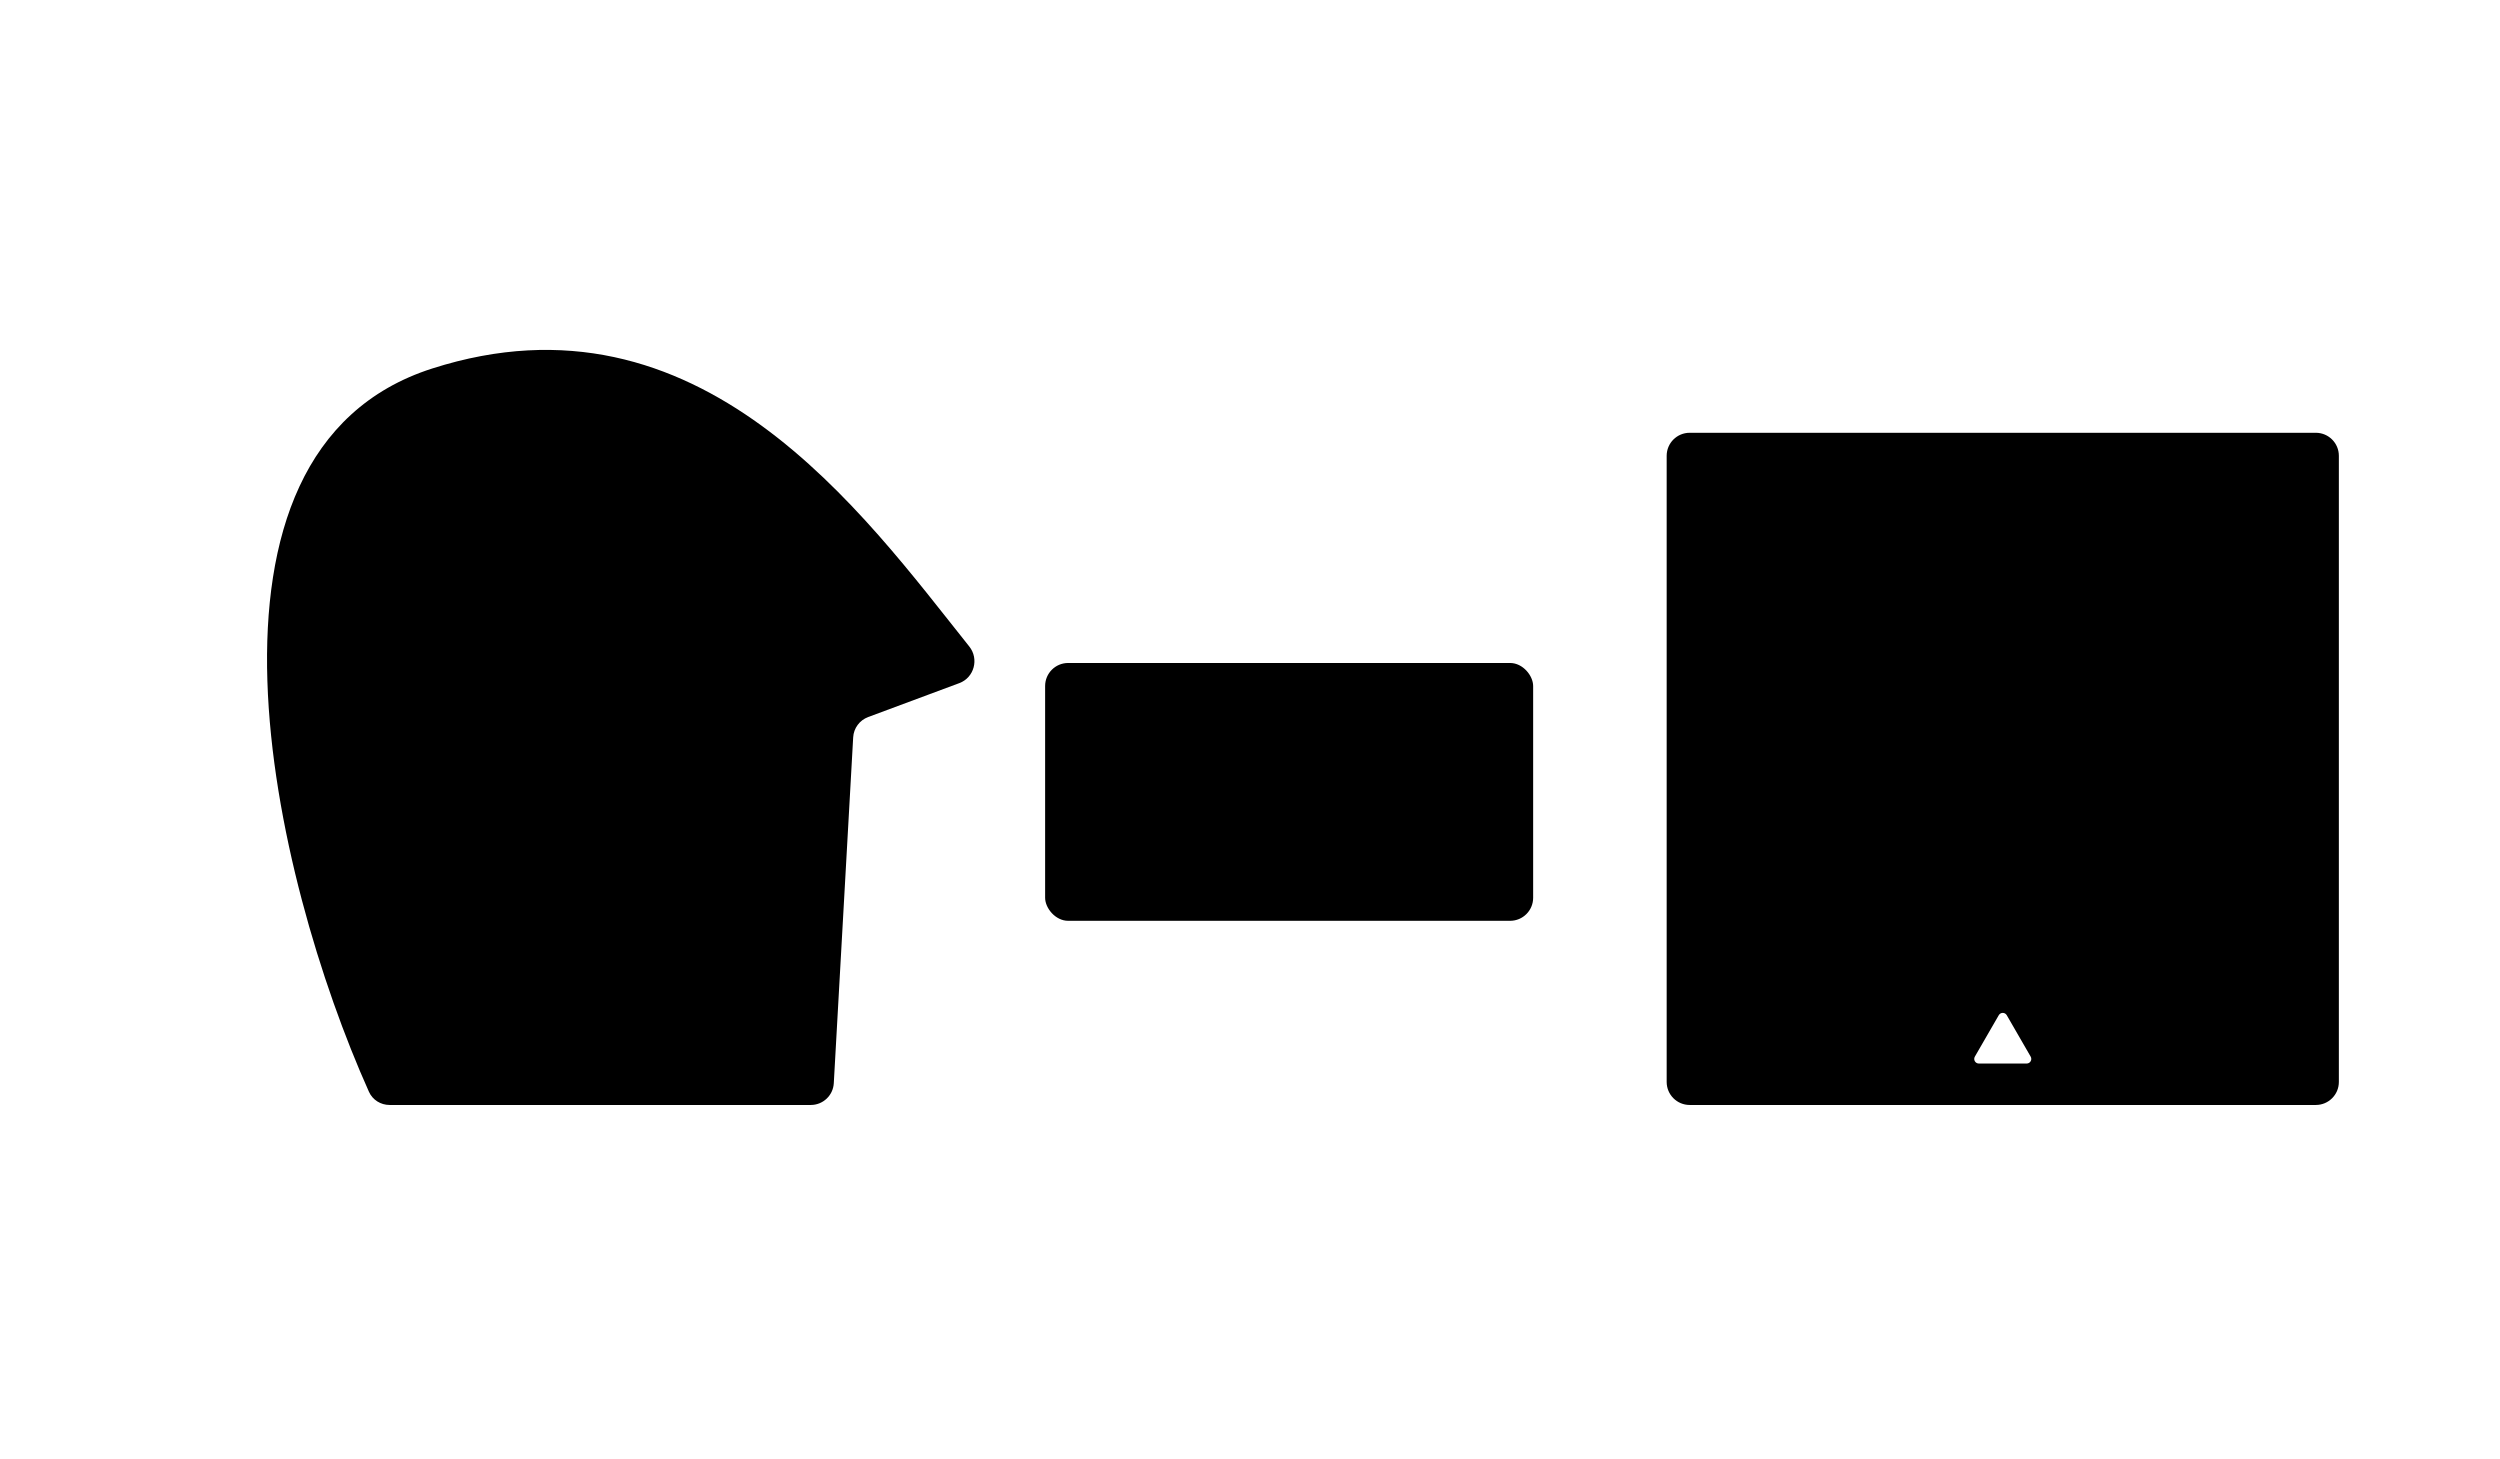 <?xml version="1.0" encoding="UTF-8"?>
<svg width="543px" height="317px" viewBox="0 0 543 317" version="1.1" xmlns="http://www.w3.org/2000/svg" xmlns:xlink="http://www.w3.org/1999/xlink">
    <title>shapes-computer</title>
    <g id="shapes-computer" stroke="none" fill="none" fill-rule="evenodd" stroke-width="1">
        <g id="Group">
            <rect id="Rectangle" fill-opacity="0.1" fill="color(display-p3 0.533 0.533 0.533)" fill-rule="nonzero" x="227" y="144" width="106" height="56" rx="5"></rect>
            <path d="M236.432,158.08 C236.08,158.08 235.773,158.013 235.512,157.88 C235.256,157.747 235.056,157.555 234.912,157.304 C234.773,157.048 234.704,156.747 234.704,156.4 L234.704,153.76 C234.704,153.408 234.773,153.107 234.912,152.856 C235.056,152.605 235.256,152.413 235.512,152.28 C235.773,152.147 236.08,152.08 236.432,152.08 C236.784,152.08 237.088,152.149 237.344,152.288 C237.6,152.421 237.797,152.613 237.936,152.864 C238.075,153.115 238.144,153.413 238.144,153.76 L237.424,153.76 C237.424,153.429 237.336,153.176 237.16,153 C236.989,152.819 236.747,152.728 236.432,152.728 C236.117,152.728 235.869,152.816 235.688,152.992 C235.512,153.168 235.424,153.421 235.424,153.752 L235.424,156.4 C235.424,156.731 235.512,156.987 235.688,157.168 C235.869,157.344 236.117,157.432 236.432,157.432 C236.747,157.432 236.989,157.344 237.16,157.168 C237.336,156.987 237.424,156.731 237.424,156.4 L238.144,156.4 C238.144,156.741 238.075,157.04 237.936,157.296 C237.797,157.547 237.6,157.741 237.344,157.88 C237.088,158.013 236.784,158.08 236.432,158.08 Z M240.813,158.08 C240.349,158.08 239.984,157.963 239.717,157.728 C239.45,157.488 239.317,157.165 239.317,156.76 C239.317,156.349 239.45,156.027 239.717,155.792 C239.984,155.557 240.344,155.44 240.797,155.44 L242.157,155.44 L242.157,155 C242.157,154.728 242.074,154.52 241.909,154.376 C241.749,154.227 241.52,154.152 241.221,154.152 C240.96,154.152 240.741,154.208 240.565,154.32 C240.389,154.427 240.288,154.573 240.261,154.76 L239.541,154.76 C239.589,154.381 239.768,154.08 240.077,153.856 C240.386,153.632 240.773,153.52 241.237,153.52 C241.744,153.52 242.144,153.651 242.437,153.912 C242.73,154.173 242.877,154.528 242.877,154.976 L242.877,158 L242.173,158 L242.173,157.16 L242.053,157.16 L242.173,157.04 C242.173,157.36 242.048,157.613 241.797,157.8 C241.552,157.987 241.224,158.08 240.813,158.08 Z M240.989,157.512 C241.33,157.512 241.61,157.427 241.829,157.256 C242.048,157.085 242.157,156.867 242.157,156.6 L242.157,155.976 L240.813,155.976 C240.573,155.976 240.384,156.043 240.245,156.176 C240.106,156.309 240.037,156.491 240.037,156.72 C240.037,156.965 240.12,157.16 240.285,157.304 C240.456,157.443 240.69,157.512 240.989,157.512 Z M244.33,158 L244.33,153.6 L245.05,153.6 L245.05,154.44 L245.202,154.44 L245.05,154.608 C245.05,154.261 245.154,153.995 245.362,153.808 C245.57,153.616 245.858,153.52 246.226,153.52 C246.668,153.52 247.02,153.656 247.282,153.928 C247.543,154.2 247.674,154.571 247.674,155.04 L247.674,158 L246.954,158 L246.954,155.12 C246.954,154.805 246.868,154.565 246.698,154.4 C246.532,154.229 246.306,154.144 246.018,154.144 C245.719,154.144 245.482,154.235 245.306,154.416 C245.135,154.597 245.05,154.859 245.05,155.2 L245.05,158 L244.33,158 Z M250.303,158 L248.831,153.6 L249.567,153.6 L250.543,156.56 C250.601,156.736 250.655,156.907 250.703,157.072 C250.751,157.232 250.785,157.357 250.807,157.448 C250.833,157.357 250.871,157.232 250.919,157.072 C250.967,156.907 251.017,156.736 251.071,156.56 L252.023,153.6 L252.751,153.6 L251.279,158 L250.303,158 Z M255.204,158.08 C254.74,158.08 254.374,157.963 254.108,157.728 C253.841,157.488 253.708,157.165 253.708,156.76 C253.708,156.349 253.841,156.027 254.108,155.792 C254.374,155.557 254.734,155.44 255.188,155.44 L256.548,155.44 L256.548,155 C256.548,154.728 256.465,154.52 256.3,154.376 C256.14,154.227 255.91,154.152 255.612,154.152 C255.35,154.152 255.132,154.208 254.956,154.32 C254.78,154.427 254.678,154.573 254.652,154.76 L253.932,154.76 C253.98,154.381 254.158,154.08 254.468,153.856 C254.777,153.632 255.164,153.52 255.628,153.52 C256.134,153.52 256.534,153.651 256.828,153.912 C257.121,154.173 257.268,154.528 257.268,154.976 L257.268,158 L256.564,158 L256.564,157.16 L256.444,157.16 L256.564,157.04 C256.564,157.36 256.438,157.613 256.188,157.8 C255.942,157.987 255.614,158.08 255.204,158.08 Z M255.38,157.512 C255.721,157.512 256.001,157.427 256.22,157.256 C256.438,157.085 256.548,156.867 256.548,156.6 L256.548,155.976 L255.204,155.976 C254.964,155.976 254.774,156.043 254.636,156.176 C254.497,156.309 254.428,156.491 254.428,156.72 C254.428,156.965 254.51,157.16 254.676,157.304 C254.846,157.443 255.081,157.512 255.38,157.512 Z M260.248,158.064 C259.95,158.064 259.688,158.019 259.464,157.928 C259.246,157.832 259.07,157.699 258.936,157.528 C258.808,157.357 258.731,157.155 258.704,156.92 L259.424,156.92 C259.456,157.075 259.542,157.197 259.68,157.288 C259.824,157.379 260.014,157.424 260.248,157.424 L260.584,157.424 C260.867,157.424 261.078,157.368 261.216,157.256 C261.355,157.139 261.424,156.984 261.424,156.792 C261.424,156.605 261.36,156.459 261.232,156.352 C261.11,156.24 260.926,156.165 260.68,156.128 L260.088,156.032 C259.656,155.957 259.334,155.824 259.12,155.632 C258.912,155.435 258.808,155.149 258.808,154.776 C258.808,154.381 258.934,154.077 259.184,153.864 C259.435,153.645 259.811,153.536 260.312,153.536 L260.616,153.536 C261.038,153.536 261.376,153.635 261.632,153.832 C261.888,154.029 262.043,154.296 262.096,154.632 L261.376,154.632 C261.344,154.493 261.264,154.384 261.136,154.304 C261.008,154.219 260.835,154.176 260.616,154.176 L260.312,154.176 C260.04,154.176 259.84,154.227 259.712,154.328 C259.59,154.429 259.528,154.581 259.528,154.784 C259.528,154.965 259.582,155.099 259.688,155.184 C259.795,155.269 259.963,155.331 260.192,155.368 L260.784,155.464 C261.259,155.539 261.603,155.677 261.816,155.88 C262.035,156.083 262.144,156.376 262.144,156.76 C262.144,157.165 262.014,157.485 261.752,157.72 C261.496,157.949 261.107,158.064 260.584,158.064 L260.248,158.064 Z M244.33,169 L244.33,163.16 L246.21,163.16 C246.572,163.16 246.887,163.232 247.154,163.376 C247.42,163.515 247.626,163.712 247.77,163.968 C247.919,164.224 247.994,164.528 247.994,164.88 C247.994,165.227 247.919,165.531 247.77,165.792 C247.626,166.048 247.42,166.248 247.154,166.392 C246.887,166.531 246.572,166.6 246.21,166.6 L245.05,166.6 L245.05,169 L244.33,169 Z M245.05,165.952 L246.21,165.952 C246.524,165.952 246.775,165.856 246.962,165.664 C247.154,165.467 247.25,165.205 247.25,164.88 C247.25,164.549 247.154,164.288 246.962,164.096 C246.775,163.904 246.524,163.808 246.21,163.808 L245.05,163.808 L245.05,165.952 Z M250.791,169.064 C250.439,169.064 250.135,168.997 249.879,168.864 C249.623,168.731 249.423,168.539 249.279,168.288 C249.14,168.032 249.071,167.731 249.071,167.384 L249.071,166.216 C249.071,165.864 249.14,165.563 249.279,165.312 C249.423,165.061 249.623,164.869 249.879,164.736 C250.135,164.603 250.439,164.536 250.791,164.536 C251.143,164.536 251.447,164.603 251.703,164.736 C251.959,164.869 252.156,165.061 252.295,165.312 C252.439,165.563 252.511,165.861 252.511,166.208 L252.511,167.384 C252.511,167.731 252.439,168.032 252.295,168.288 C252.156,168.539 251.959,168.731 251.703,168.864 C251.447,168.997 251.143,169.064 250.791,169.064 Z M250.791,168.424 C251.105,168.424 251.351,168.336 251.527,168.16 C251.703,167.984 251.791,167.725 251.791,167.384 L251.791,166.216 C251.791,165.875 251.703,165.616 251.527,165.44 C251.351,165.264 251.105,165.176 250.791,165.176 C250.481,165.176 250.236,165.264 250.055,165.44 C249.879,165.616 249.791,165.875 249.791,166.216 L249.791,167.384 C249.791,167.725 249.879,167.984 250.055,168.16 C250.236,168.336 250.481,168.424 250.791,168.424 Z M256.188,169 C255.932,169 255.708,168.949 255.516,168.848 C255.324,168.747 255.174,168.603 255.068,168.416 C254.961,168.229 254.908,168.011 254.908,167.76 L254.908,163.816 L253.428,163.816 L253.428,163.16 L255.628,163.16 L255.628,167.76 C255.628,167.941 255.678,168.085 255.78,168.192 C255.881,168.293 256.017,168.344 256.188,168.344 L257.588,168.344 L257.588,169 L256.188,169 Z M259.408,170.44 L260.056,168.728 L258.424,164.6 L259.224,164.6 L260.248,167.32 C260.286,167.411 260.32,167.52 260.352,167.648 C260.384,167.771 260.411,167.875 260.432,167.96 C260.454,167.875 260.48,167.771 260.512,167.648 C260.544,167.52 260.576,167.411 260.608,167.32 L261.568,164.6 L262.344,164.6 L260.176,170.44 L259.408,170.44 Z M264.069,170.44 L264.069,169.784 L265.469,169.784 C265.693,169.784 265.856,169.733 265.957,169.632 C266.064,169.531 266.117,169.373 266.117,169.16 L266.117,168.6 L266.133,167.8 L265.989,167.8 L266.125,167.68 C266.125,168 266.019,168.253 265.805,168.44 C265.592,168.627 265.307,168.72 264.949,168.72 C264.496,168.72 264.139,168.573 263.877,168.28 C263.616,167.981 263.485,167.581 263.485,167.08 L263.485,166.152 C263.485,165.651 263.616,165.253 263.877,164.96 C264.139,164.667 264.496,164.52 264.949,164.52 C265.307,164.52 265.592,164.613 265.805,164.8 C266.019,164.987 266.125,165.24 266.125,165.56 L265.989,165.44 L266.125,165.44 L266.125,164.6 L266.837,164.6 L266.837,169.16 C266.837,169.555 266.715,169.867 266.469,170.096 C266.229,170.325 265.893,170.44 265.461,170.44 L264.069,170.44 Z M265.165,168.096 C265.464,168.096 265.699,168.003 265.869,167.816 C266.04,167.629 266.125,167.371 266.125,167.04 L266.125,166.2 C266.125,165.869 266.04,165.611 265.869,165.424 C265.699,165.237 265.464,165.144 265.165,165.144 C264.861,165.144 264.624,165.235 264.453,165.416 C264.288,165.597 264.205,165.859 264.205,166.2 L264.205,167.04 C264.205,167.381 264.288,167.643 264.453,167.824 C264.624,168.005 264.861,168.096 265.165,168.096 Z M269.978,169.064 C269.626,169.064 269.322,168.997 269.066,168.864 C268.81,168.731 268.61,168.539 268.466,168.288 C268.327,168.032 268.258,167.731 268.258,167.384 L268.258,166.216 C268.258,165.864 268.327,165.563 268.466,165.312 C268.61,165.061 268.81,164.869 269.066,164.736 C269.322,164.603 269.626,164.536 269.978,164.536 C270.33,164.536 270.634,164.603 270.89,164.736 C271.146,164.869 271.343,165.061 271.482,165.312 C271.626,165.563 271.698,165.861 271.698,166.208 L271.698,167.384 C271.698,167.731 271.626,168.032 271.482,168.288 C271.343,168.539 271.146,168.731 270.89,168.864 C270.634,168.997 270.33,169.064 269.978,169.064 Z M269.978,168.424 C270.293,168.424 270.538,168.336 270.714,168.16 C270.89,167.984 270.978,167.725 270.978,167.384 L270.978,166.216 C270.978,165.875 270.89,165.616 270.714,165.44 C270.538,165.264 270.293,165.176 269.978,165.176 C269.669,165.176 269.423,165.264 269.242,165.44 C269.066,165.616 268.978,165.875 268.978,166.216 L268.978,167.384 C268.978,167.725 269.066,167.984 269.242,168.16 C269.423,168.336 269.669,168.424 269.978,168.424 Z M273.111,169 L273.111,164.6 L273.831,164.6 L273.831,165.44 L273.983,165.44 L273.831,165.608 C273.831,165.261 273.935,164.995 274.143,164.808 C274.351,164.616 274.639,164.52 275.007,164.52 C275.45,164.52 275.802,164.656 276.063,164.928 C276.324,165.2 276.455,165.571 276.455,166.04 L276.455,169 L275.735,169 L275.735,166.12 C275.735,165.805 275.65,165.565 275.479,165.4 C275.314,165.229 275.087,165.144 274.799,165.144 C274.5,165.144 274.263,165.235 274.087,165.416 C273.916,165.597 273.831,165.859 273.831,166.2 L273.831,169 L273.111,169 Z" id="Shape" fill="color(display-p3 0.616 0.314 1.000)" fill-rule="nonzero"></path>
            <path d="M271.338,158.88 C271.023,158.88 270.751,158.827 270.522,158.72 C270.298,158.619 270.127,158.467 270.01,158.264 C269.893,158.067 269.842,157.829 269.858,157.552 L269.938,156.24 C269.954,155.957 269.911,155.755 269.81,155.632 C269.709,155.504 269.485,155.44 269.138,155.44 L268.258,155.44 L268.258,154.8 L269.138,154.8 C269.485,154.8 269.709,154.739 269.81,154.616 C269.911,154.488 269.954,154.283 269.938,154 L269.858,152.688 C269.842,152.405 269.893,152.165 270.01,151.968 C270.127,151.771 270.298,151.621 270.522,151.52 C270.751,151.413 271.023,151.36 271.338,151.36 L271.698,151.36 L271.698,152 L271.338,152 C271.087,152 270.895,152.059 270.762,152.176 C270.629,152.288 270.567,152.459 270.578,152.688 L270.658,154 C270.679,154.347 270.597,154.624 270.41,154.832 C270.223,155.035 269.959,155.136 269.618,155.136 L269.618,155.096 C269.954,155.096 270.215,155.2 270.402,155.408 C270.594,155.616 270.679,155.893 270.658,156.24 L270.578,157.552 C270.567,157.781 270.629,157.952 270.762,158.064 C270.895,158.181 271.087,158.24 271.338,158.24 L271.698,158.24 L271.698,158.88 L271.338,158.88 Z M281.052,169.96 C280.295,169.773 279.705,169.405 279.284,168.856 C278.863,168.307 278.652,167.635 278.652,166.84 L278.652,165.4 C278.652,164.877 278.748,164.405 278.94,163.984 C279.137,163.557 279.415,163.197 279.772,162.904 C280.135,162.611 280.561,162.403 281.052,162.28 L281.052,162.96 C280.711,163.04 280.415,163.195 280.164,163.424 C279.913,163.648 279.719,163.928 279.58,164.264 C279.441,164.6 279.372,164.979 279.372,165.4 L279.372,166.84 C279.372,167.251 279.439,167.624 279.572,167.96 C279.711,168.296 279.905,168.576 280.156,168.8 C280.412,169.019 280.711,169.168 281.052,169.248 L281.052,169.96 Z M308.353,165.72 C308.156,165.72 307.996,165.667 307.873,165.56 C307.75,165.448 307.689,165.301 307.689,165.12 C307.689,164.939 307.75,164.795 307.873,164.688 C307.996,164.576 308.156,164.52 308.353,164.52 C308.556,164.52 308.716,164.576 308.833,164.688 C308.956,164.795 309.017,164.939 309.017,165.12 C309.017,165.301 308.956,165.448 308.833,165.56 C308.716,165.667 308.556,165.72 308.353,165.72 Z M308.353,169.08 C308.156,169.08 307.996,169.027 307.873,168.92 C307.75,168.808 307.689,168.661 307.689,168.48 C307.689,168.299 307.75,168.155 307.873,168.048 C307.996,167.936 308.156,167.88 308.353,167.88 C308.556,167.88 308.716,167.936 308.833,168.048 C308.956,168.155 309.017,168.299 309.017,168.48 C309.017,168.661 308.956,168.808 308.833,168.92 C308.716,169.027 308.556,169.08 308.353,169.08 Z M321.264,169.96 L321.264,169.248 C321.61,169.168 321.909,169.019 322.16,168.8 C322.41,168.576 322.602,168.296 322.736,167.96 C322.874,167.624 322.944,167.251 322.944,166.84 L322.944,165.4 C322.944,164.979 322.874,164.6 322.736,164.264 C322.597,163.928 322.402,163.648 322.152,163.424 C321.901,163.195 321.605,163.04 321.264,162.96 L321.264,162.28 C321.76,162.403 322.186,162.611 322.544,162.904 C322.901,163.197 323.176,163.557 323.368,163.984 C323.565,164.405 323.664,164.877 323.664,165.4 L323.664,166.84 C323.664,167.635 323.453,168.307 323.032,168.856 C322.61,169.405 322.021,169.773 321.264,169.96 Z M255.588,180.08 C255.385,180.08 255.222,180.021 255.1,179.904 C254.982,179.787 254.924,179.629 254.924,179.432 C254.924,179.224 254.982,179.059 255.1,178.936 C255.222,178.813 255.385,178.752 255.588,178.752 C255.79,178.752 255.95,178.813 256.068,178.936 C256.19,179.059 256.252,179.224 256.252,179.432 C256.252,179.629 256.19,179.787 256.068,179.904 C255.95,180.021 255.79,180.08 255.588,180.08 Z M281.052,180.96 C280.295,180.773 279.705,180.405 279.284,179.856 C278.863,179.307 278.652,178.635 278.652,177.84 L278.652,176.4 C278.652,175.877 278.748,175.405 278.94,174.984 C279.137,174.557 279.415,174.197 279.772,173.904 C280.135,173.611 280.561,173.403 281.052,173.28 L281.052,173.96 C280.711,174.04 280.415,174.195 280.164,174.424 C279.913,174.648 279.719,174.928 279.58,175.264 C279.441,175.6 279.372,175.979 279.372,176.4 L279.372,177.84 C279.372,178.251 279.439,178.624 279.572,178.96 C279.711,179.296 279.905,179.576 280.156,179.8 C280.412,180.019 280.711,180.168 281.052,180.248 L281.052,180.96 Z M284.369,180.08 C284.166,180.08 284.003,180.021 283.881,179.904 C283.763,179.787 283.705,179.629 283.705,179.432 C283.705,179.224 283.763,179.059 283.881,178.936 C284.003,178.813 284.166,178.752 284.369,178.752 C284.571,178.752 284.731,178.813 284.849,178.936 C284.971,179.059 285.033,179.224 285.033,179.432 C285.033,179.629 284.971,179.787 284.849,179.904 C284.731,180.021 284.571,180.08 284.369,180.08 Z M311.67,180.96 L311.67,180.248 C312.017,180.168 312.315,180.019 312.566,179.8 C312.817,179.576 313.009,179.296 313.142,178.96 C313.281,178.624 313.35,178.251 313.35,177.84 L313.35,176.4 C313.35,175.979 313.281,175.6 313.142,175.264 C313.003,174.928 312.809,174.648 312.558,174.424 C312.307,174.195 312.011,174.04 311.67,173.96 L311.67,173.28 C312.166,173.403 312.593,173.611 312.95,173.904 C313.307,174.197 313.582,174.557 313.774,174.984 C313.971,175.405 314.07,175.877 314.07,176.4 L314.07,177.84 C314.07,178.635 313.859,179.307 313.438,179.856 C313.017,180.405 312.427,180.773 311.67,180.96 Z M234.68,191.88 L234.68,191.24 L235.04,191.24 C235.291,191.24 235.483,191.181 235.616,191.064 C235.749,190.952 235.811,190.781 235.8,190.552 L235.72,189.24 C235.699,188.893 235.781,188.616 235.968,188.408 C236.16,188.2 236.424,188.096 236.76,188.096 L236.76,188.136 C236.419,188.136 236.155,188.035 235.968,187.832 C235.781,187.624 235.699,187.347 235.72,187 L235.8,185.688 C235.811,185.459 235.749,185.288 235.616,185.176 C235.483,185.059 235.291,185 235.04,185 L234.68,185 L234.68,184.36 L235.04,184.36 C235.355,184.36 235.624,184.413 235.848,184.52 C236.077,184.621 236.251,184.771 236.368,184.968 C236.485,185.165 236.536,185.405 236.52,185.688 L236.44,187 C236.424,187.283 236.467,187.488 236.568,187.616 C236.669,187.739 236.893,187.8 237.24,187.8 L238.12,187.8 L238.12,188.44 L237.24,188.44 C236.899,188.44 236.675,188.504 236.568,188.632 C236.467,188.755 236.424,188.957 236.44,189.24 L236.52,190.552 C236.536,190.829 236.485,191.067 236.368,191.264 C236.251,191.467 236.077,191.619 235.848,191.72 C235.624,191.827 235.355,191.88 235.04,191.88 L234.68,191.88 Z" id="Shape" fill="color(display-p3 0.271 0.271 0.271)" fill-rule="nonzero"></path>
            <path d="M284.233,169.064 C283.934,169.064 283.673,169.019 283.449,168.928 C283.23,168.832 283.054,168.699 282.921,168.528 C282.793,168.357 282.715,168.155 282.689,167.92 L283.409,167.92 C283.441,168.075 283.526,168.197 283.665,168.288 C283.809,168.379 283.998,168.424 284.233,168.424 L284.569,168.424 C284.851,168.424 285.062,168.368 285.201,168.256 C285.339,168.139 285.409,167.984 285.409,167.792 C285.409,167.605 285.345,167.459 285.217,167.352 C285.094,167.24 284.91,167.165 284.665,167.128 L284.073,167.032 C283.641,166.957 283.318,166.824 283.105,166.632 C282.897,166.435 282.793,166.149 282.793,165.776 C282.793,165.381 282.918,165.077 283.169,164.864 C283.419,164.645 283.795,164.536 284.297,164.536 L284.601,164.536 C285.022,164.536 285.361,164.635 285.617,164.832 C285.873,165.029 286.027,165.296 286.081,165.632 L285.361,165.632 C285.329,165.493 285.249,165.384 285.121,165.304 C284.993,165.219 284.819,165.176 284.601,165.176 L284.297,165.176 C284.025,165.176 283.825,165.227 283.697,165.328 C283.574,165.429 283.513,165.581 283.513,165.784 C283.513,165.965 283.566,166.099 283.673,166.184 C283.779,166.269 283.947,166.331 284.177,166.368 L284.769,166.464 C285.243,166.539 285.587,166.677 285.801,166.88 C286.019,167.083 286.129,167.376 286.129,167.76 C286.129,168.165 285.998,168.485 285.737,168.72 C285.481,168.949 285.091,169.064 284.569,169.064 L284.233,169.064 Z M287.446,169 L287.446,168.344 L289.006,168.344 L289.006,165.256 L287.646,165.256 L287.646,164.6 L289.726,164.6 L289.726,168.344 L291.206,168.344 L291.206,169 L287.446,169 Z M289.286,163.808 C289.11,163.808 288.971,163.763 288.87,163.672 C288.768,163.581 288.718,163.459 288.718,163.304 C288.718,163.144 288.768,163.019 288.87,162.928 C288.971,162.832 289.11,162.784 289.286,162.784 C289.462,162.784 289.6,162.832 289.702,162.928 C289.803,163.019 289.854,163.144 289.854,163.304 C289.854,163.459 289.803,163.581 289.702,163.672 C289.6,163.763 289.462,163.808 289.286,163.808 Z M293.707,169.08 C293.269,169.08 292.915,168.933 292.643,168.64 C292.376,168.347 292.243,167.949 292.243,167.448 L292.243,166.16 C292.243,165.653 292.376,165.253 292.643,164.96 C292.909,164.667 293.264,164.52 293.707,164.52 C294.069,164.52 294.36,164.619 294.579,164.816 C294.797,165.013 294.907,165.277 294.907,165.608 L294.763,165.44 L294.923,165.44 L294.907,164.44 L294.907,163.16 L295.627,163.16 L295.627,169 L294.907,169 L294.907,168.16 L294.763,168.16 L294.907,167.992 C294.907,168.328 294.797,168.595 294.579,168.792 C294.36,168.984 294.069,169.08 293.707,169.08 Z M293.947,168.456 C294.245,168.456 294.48,168.363 294.651,168.176 C294.821,167.989 294.907,167.731 294.907,167.4 L294.907,166.2 C294.907,165.869 294.821,165.611 294.651,165.424 C294.48,165.237 294.245,165.144 293.947,165.144 C293.643,165.144 293.403,165.235 293.227,165.416 C293.051,165.597 292.963,165.859 292.963,166.2 L292.963,167.4 C292.963,167.741 293.051,168.003 293.227,168.184 C293.403,168.365 293.643,168.456 293.947,168.456 Z M298.759,169.08 C298.413,169.08 298.109,169.011 297.847,168.872 C297.591,168.733 297.391,168.539 297.247,168.288 C297.109,168.032 297.039,167.736 297.039,167.4 L297.039,166.2 C297.039,165.859 297.109,165.563 297.247,165.312 C297.391,165.061 297.591,164.867 297.847,164.728 C298.109,164.589 298.413,164.52 298.759,164.52 C299.106,164.52 299.407,164.589 299.663,164.728 C299.925,164.867 300.125,165.061 300.263,165.312 C300.407,165.563 300.479,165.859 300.479,166.2 L300.479,166.976 L297.743,166.976 L297.743,167.4 C297.743,167.747 297.831,168.013 298.007,168.2 C298.183,168.381 298.434,168.472 298.759,168.472 C299.037,168.472 299.261,168.424 299.431,168.328 C299.602,168.227 299.706,168.077 299.743,167.88 L300.463,167.88 C300.415,168.248 300.234,168.541 299.919,168.76 C299.61,168.973 299.223,169.08 298.759,169.08 Z M299.775,166.496 L299.775,166.2 C299.775,165.853 299.687,165.587 299.511,165.4 C299.341,165.213 299.09,165.12 298.759,165.12 C298.434,165.12 298.183,165.213 298.007,165.4 C297.831,165.587 297.743,165.853 297.743,166.2 L297.743,166.432 L299.831,166.432 L299.775,166.496 Z M303.42,169.064 C303.122,169.064 302.86,169.019 302.636,168.928 C302.418,168.832 302.242,168.699 302.108,168.528 C301.98,168.357 301.903,168.155 301.876,167.92 L302.596,167.92 C302.628,168.075 302.714,168.197 302.852,168.288 C302.996,168.379 303.186,168.424 303.42,168.424 L303.756,168.424 C304.039,168.424 304.25,168.368 304.388,168.256 C304.527,168.139 304.596,167.984 304.596,167.792 C304.596,167.605 304.532,167.459 304.404,167.352 C304.282,167.24 304.098,167.165 303.852,167.128 L303.26,167.032 C302.828,166.957 302.506,166.824 302.292,166.632 C302.084,166.435 301.98,166.149 301.98,165.776 C301.98,165.381 302.106,165.077 302.356,164.864 C302.607,164.645 302.983,164.536 303.484,164.536 L303.788,164.536 C304.21,164.536 304.548,164.635 304.804,164.832 C305.06,165.029 305.215,165.296 305.268,165.632 L304.548,165.632 C304.516,165.493 304.436,165.384 304.308,165.304 C304.18,165.219 304.007,165.176 303.788,165.176 L303.484,165.176 C303.212,165.176 303.012,165.227 302.884,165.328 C302.762,165.429 302.7,165.581 302.7,165.784 C302.7,165.965 302.754,166.099 302.86,166.184 C302.967,166.269 303.135,166.331 303.364,166.368 L303.956,166.464 C304.431,166.539 304.775,166.677 304.988,166.88 C305.207,167.083 305.316,167.376 305.316,167.76 C305.316,168.165 305.186,168.485 304.924,168.72 C304.668,168.949 304.279,169.064 303.756,169.064 L303.42,169.064 Z M259.744,180 L259.744,176.696 L258.464,176.696 L258.464,176.04 L259.744,176.04 L259.744,175.28 C259.744,174.933 259.854,174.661 260.072,174.464 C260.291,174.261 260.592,174.16 260.976,174.16 L262.264,174.16 L262.264,174.816 L260.976,174.816 C260.811,174.816 260.683,174.856 260.592,174.936 C260.507,175.011 260.464,175.125 260.464,175.28 L260.464,176.04 L262.264,176.04 L262.264,176.696 L260.464,176.696 L260.464,180 L259.744,180 Z M263.461,180 L263.461,179.344 L265.021,179.344 L265.021,176.256 L263.661,176.256 L263.661,175.6 L265.741,175.6 L265.741,179.344 L267.221,179.344 L267.221,180 L263.461,180 Z M265.301,174.808 C265.125,174.808 264.987,174.763 264.885,174.672 C264.784,174.581 264.733,174.459 264.733,174.304 C264.733,174.144 264.784,174.019 264.885,173.928 C264.987,173.832 265.125,173.784 265.301,173.784 C265.477,173.784 265.616,173.832 265.717,173.928 C265.819,174.019 265.869,174.144 265.869,174.304 C265.869,174.459 265.819,174.581 265.717,174.672 C265.616,174.763 265.477,174.808 265.301,174.808 Z M270.578,180 C270.322,180 270.098,179.949 269.906,179.848 C269.714,179.747 269.565,179.603 269.458,179.416 C269.351,179.229 269.298,179.011 269.298,178.76 L269.298,174.816 L267.818,174.816 L267.818,174.16 L270.018,174.16 L270.018,178.76 C270.018,178.941 270.069,179.085 270.17,179.192 C270.271,179.293 270.407,179.344 270.578,179.344 L271.978,179.344 L271.978,180 L270.578,180 Z M275.375,180 C275.119,180 274.895,179.949 274.703,179.848 C274.511,179.747 274.362,179.603 274.255,179.416 C274.148,179.229 274.095,179.011 274.095,178.76 L274.095,174.816 L272.615,174.816 L272.615,174.16 L274.815,174.16 L274.815,178.76 C274.815,178.941 274.866,179.085 274.967,179.192 C275.068,179.293 275.204,179.344 275.375,179.344 L276.775,179.344 L276.775,180 L275.375,180 Z M288.054,181.44 L288.054,180.784 L289.454,180.784 C289.678,180.784 289.84,180.733 289.942,180.632 C290.048,180.531 290.102,180.373 290.102,180.16 L290.102,179.6 L290.118,178.8 L289.974,178.8 L290.11,178.68 C290.11,179 290.003,179.253 289.79,179.44 C289.576,179.627 289.291,179.72 288.934,179.72 C288.48,179.72 288.123,179.573 287.862,179.28 C287.6,178.981 287.47,178.581 287.47,178.08 L287.47,177.152 C287.47,176.651 287.6,176.253 287.862,175.96 C288.123,175.667 288.48,175.52 288.934,175.52 C289.291,175.52 289.576,175.613 289.79,175.8 C290.003,175.987 290.11,176.24 290.11,176.56 L289.974,176.44 L290.11,176.44 L290.11,175.6 L290.822,175.6 L290.822,180.16 C290.822,180.555 290.699,180.867 290.454,181.096 C290.214,181.325 289.878,181.44 289.446,181.44 L288.054,181.44 Z M289.15,179.096 C289.448,179.096 289.683,179.003 289.854,178.816 C290.024,178.629 290.11,178.371 290.11,178.04 L290.11,177.2 C290.11,176.869 290.024,176.611 289.854,176.424 C289.683,176.237 289.448,176.144 289.15,176.144 C288.846,176.144 288.608,176.235 288.438,176.416 C288.272,176.597 288.19,176.859 288.19,177.2 L288.19,178.04 C288.19,178.381 288.272,178.643 288.438,178.824 C288.608,179.005 288.846,179.096 289.15,179.096 Z M292.451,180 L292.451,175.6 L293.155,175.6 L293.155,176.44 L293.323,176.44 L293.091,176.96 C293.091,176.485 293.192,176.128 293.395,175.888 C293.603,175.643 293.909,175.52 294.315,175.52 C294.779,175.52 295.147,175.667 295.419,175.96 C295.696,176.248 295.835,176.64 295.835,177.136 L295.835,177.4 L295.115,177.4 L295.115,177.2 C295.115,176.853 295.029,176.589 294.859,176.408 C294.693,176.221 294.456,176.128 294.147,176.128 C293.843,176.128 293.603,176.221 293.427,176.408 C293.256,176.595 293.171,176.859 293.171,177.2 L293.171,180 L292.451,180 Z M298.759,180.08 C298.413,180.08 298.109,180.011 297.847,179.872 C297.591,179.733 297.391,179.539 297.247,179.288 C297.109,179.032 297.039,178.736 297.039,178.4 L297.039,177.2 C297.039,176.859 297.109,176.563 297.247,176.312 C297.391,176.061 297.591,175.867 297.847,175.728 C298.109,175.589 298.413,175.52 298.759,175.52 C299.106,175.52 299.407,175.589 299.663,175.728 C299.925,175.867 300.125,176.061 300.263,176.312 C300.407,176.563 300.479,176.859 300.479,177.2 L300.479,177.976 L297.743,177.976 L297.743,178.4 C297.743,178.747 297.831,179.013 298.007,179.2 C298.183,179.381 298.434,179.472 298.759,179.472 C299.037,179.472 299.261,179.424 299.431,179.328 C299.602,179.227 299.706,179.077 299.743,178.88 L300.463,178.88 C300.415,179.248 300.234,179.541 299.919,179.76 C299.61,179.973 299.223,180.08 298.759,180.08 Z M299.775,177.496 L299.775,177.2 C299.775,176.853 299.687,176.587 299.511,176.4 C299.341,176.213 299.09,176.12 298.759,176.12 C298.434,176.12 298.183,176.213 298.007,176.4 C297.831,176.587 297.743,176.853 297.743,177.2 L297.743,177.432 L299.831,177.432 L299.775,177.496 Z M303.556,180.08 C303.21,180.08 302.906,180.011 302.644,179.872 C302.388,179.733 302.188,179.539 302.044,179.288 C301.906,179.032 301.836,178.736 301.836,178.4 L301.836,177.2 C301.836,176.859 301.906,176.563 302.044,176.312 C302.188,176.061 302.388,175.867 302.644,175.728 C302.906,175.589 303.21,175.52 303.556,175.52 C303.903,175.52 304.204,175.589 304.46,175.728 C304.722,175.867 304.922,176.061 305.06,176.312 C305.204,176.563 305.276,176.859 305.276,177.2 L305.276,177.976 L302.54,177.976 L302.54,178.4 C302.54,178.747 302.628,179.013 302.804,179.2 C302.98,179.381 303.231,179.472 303.556,179.472 C303.834,179.472 304.058,179.424 304.228,179.328 C304.399,179.227 304.503,179.077 304.54,178.88 L305.26,178.88 C305.212,179.248 305.031,179.541 304.716,179.76 C304.407,179.973 304.02,180.08 303.556,180.08 Z M304.572,177.496 L304.572,177.2 C304.572,176.853 304.484,176.587 304.308,176.4 C304.138,176.213 303.887,176.12 303.556,176.12 C303.231,176.12 302.98,176.213 302.804,176.4 C302.628,176.587 302.54,176.853 302.54,177.2 L302.54,177.432 L304.628,177.432 L304.572,177.496 Z M306.689,180 L306.689,175.6 L307.409,175.6 L307.409,176.44 L307.561,176.44 L307.409,176.608 C307.409,176.261 307.513,175.995 307.721,175.808 C307.929,175.616 308.217,175.52 308.585,175.52 C309.028,175.52 309.38,175.656 309.641,175.928 C309.902,176.2 310.033,176.571 310.033,177.04 L310.033,180 L309.313,180 L309.313,177.12 C309.313,176.805 309.228,176.565 309.057,176.4 C308.892,176.229 308.665,176.144 308.377,176.144 C308.078,176.144 307.841,176.235 307.665,176.416 C307.494,176.597 307.409,176.859 307.409,177.2 L307.409,180 L306.689,180 Z" id="Shape" fill="color(display-p3 0.831 0.541 0.933)" fill-rule="nonzero"></path>
            <path d="M317.955,169.08 C317.582,169.08 317.254,169.003 316.971,168.848 C316.694,168.688 316.478,168.467 316.323,168.184 C316.168,167.901 316.091,167.573 316.091,167.2 C316.091,166.907 316.131,166.619 316.211,166.336 C316.296,166.053 316.422,165.781 316.587,165.52 L318.051,163.16 L318.851,163.16 L317.195,165.816 L317.227,165.84 C317.328,165.691 317.467,165.576 317.643,165.496 C317.819,165.416 318.016,165.376 318.235,165.376 C318.555,165.376 318.832,165.451 319.067,165.6 C319.302,165.749 319.483,165.96 319.611,166.232 C319.739,166.504 319.803,166.827 319.803,167.2 C319.803,167.573 319.726,167.901 319.571,168.184 C319.416,168.467 319.2,168.688 318.923,168.848 C318.651,169.003 318.328,169.08 317.955,169.08 Z M317.947,168.44 C318.288,168.44 318.563,168.328 318.771,168.104 C318.979,167.875 319.083,167.573 319.083,167.2 C319.083,166.827 318.979,166.528 318.771,166.304 C318.563,166.075 318.288,165.96 317.947,165.96 C317.606,165.96 317.331,166.075 317.123,166.304 C316.915,166.528 316.811,166.827 316.811,167.2 C316.811,167.573 316.915,167.875 317.123,168.104 C317.331,168.328 317.606,168.44 317.947,168.44 Z" id="Shape" fill="color(display-p3 0.278 0.482 1.000)" fill-rule="nonzero"></path>
            <path d="M93.869,80.042 C37.591,98.061 59.276,190.602 80.133,237.131 C80.928,238.904 82.687,240 84.629,240 L176.107,240 C178.76,240 180.951,237.928 181.099,235.28 L185.311,160.15 C185.422,158.167 186.697,156.437 188.559,155.744 L208.363,148.376 C211.6,147.172 212.683,143.117 210.528,140.418 C187.551,111.65 152.07,61.406 93.869,80.042 Z" id="Path" fill="color(display-p3 0.533 0.533 0.533)" fill-rule="nonzero" opacity="0.4"></path>
            <circle id="Oval" fill="color(display-p3 1.000 1.000 1.000)" fill-rule="nonzero" cx="116.5" cy="127.5" r="44.5"></circle>
            <path d="M114.5,98.443 C116.047,97.55 117.953,97.55 119.5,98.443 L140.481,110.557 C142.028,111.45 142.981,113.1 142.981,114.887 L142.981,139.113 C142.981,140.9 142.028,142.55 140.481,143.443 L119.5,155.557 C117.953,156.45 116.047,156.45 114.5,155.557 L93.519,143.443 C91.972,142.55 91.019,140.9 91.019,139.113 L91.019,114.887 C91.019,113.1 91.972,111.45 93.519,110.557 L114.5,98.443 Z" id="Path" fill="color(display-p3 0.949 0.477 0.000)" fill-rule="nonzero"></path>
            <path d="M367,94 C364.239,94 362,96.239 362,99 L362,235 C362,237.761 364.239,240 367,240 L503,240 C505.761,240 508,237.761 508,235 L508,99 C508,96.239 505.761,94 503,94 L367,94 Z M435.866,220.5 C435.481,219.833 434.519,219.833 434.134,220.5 L428.938,229.5 C428.553,230.167 429.034,231 429.804,231 L440.196,231 C440.966,231 441.447,230.167 441.062,229.5 L435.866,220.5 Z" id="Shape" fill="color(display-p3 0.533 0.533 0.533)" opacity="0.4"></path>
            <rect id="Rectangle" fill="color(display-p3 1.000 1.000 1.000)" fill-rule="nonzero" x="372" y="104" width="126" height="106" rx="5"></rect>
            <path d="M432.5,126.443 C434.047,125.55 435.953,125.55 437.5,126.443 L458.481,138.557 C460.028,139.45 460.981,141.1 460.981,142.887 L460.981,167.113 C460.981,168.9 460.028,170.55 458.481,171.443 L437.5,183.557 C435.953,184.45 434.047,184.45 432.5,183.557 L411.519,171.443 C409.972,170.55 409.019,168.9 409.019,167.113 L409.019,142.887 C409.019,141.1 409.972,139.45 411.519,138.557 L432.5,126.443 Z" id="Path" fill="color(display-p3 0.949 0.477 0.000)" fill-rule="nonzero"></path>
        </g>
    </g>
</svg>